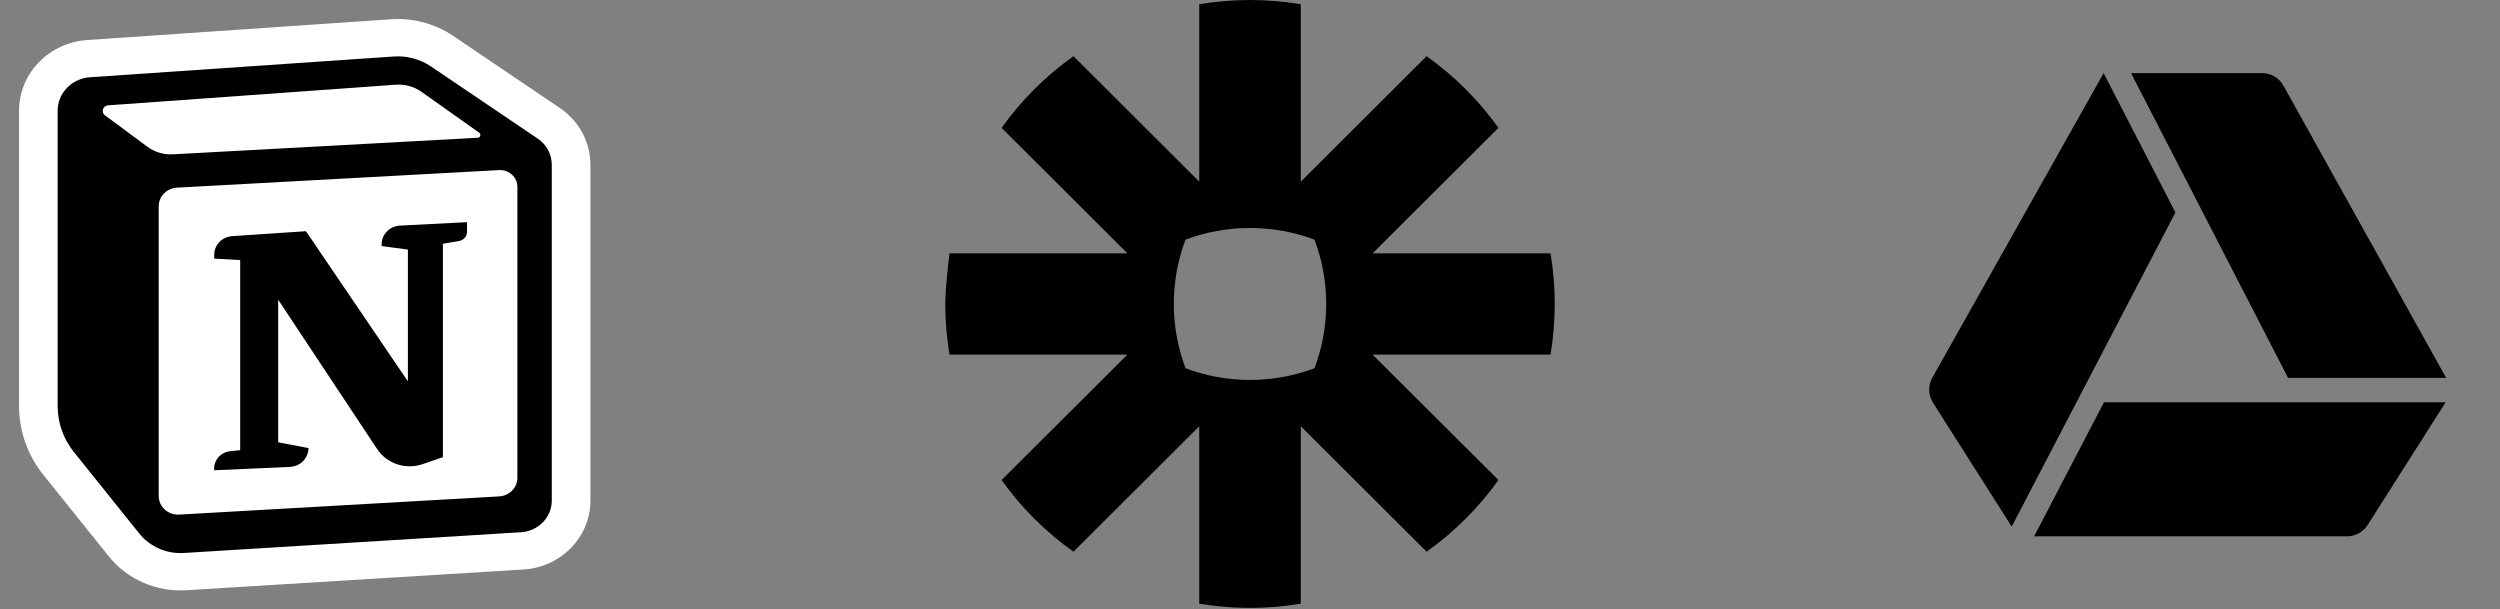 <svg width="201" height="49" viewBox="0 0 201 49" fill="none" xmlns="http://www.w3.org/2000/svg">
<rect x="0" y="0" width="201" height="49" fill="#808080" stroke="none"/>
<path fill-rule="evenodd" clip-rule="evenodd" d="M8.753 44.74L3.486 38.179C2.219 36.6 1.531 34.659 1.531 32.661V8.904C1.531 5.912 3.925 3.428 7.014 3.218L31.44 1.55C33.214 1.429 34.978 1.9 36.436 2.886L45.017 8.688C46.554 9.727 47.469 11.425 47.469 13.236V40.246C47.469 43.175 45.115 45.6 42.09 45.786L14.981 47.455C12.568 47.603 10.235 46.586 8.753 44.74Z" fill="white"/>
<path d="M17.224 20.792V20.481C17.224 19.693 17.856 19.039 18.67 18.985L24.598 18.589L32.795 30.661V20.066L30.685 19.784V19.637C30.685 18.839 31.331 18.181 32.156 18.139L37.549 17.862V18.639C37.549 19.003 37.278 19.314 36.907 19.377L35.609 19.597V36.756L33.98 37.316C32.619 37.784 31.104 37.283 30.325 36.107L22.366 24.098V35.56L24.816 36.029L24.782 36.256C24.675 36.968 24.06 37.506 23.317 37.539L17.224 37.81C17.144 37.045 17.717 36.36 18.509 36.277L19.31 36.193V20.91L17.224 20.792Z" fill="black"/>
<path fill-rule="evenodd" clip-rule="evenodd" d="M31.658 4.543L7.232 6.211C5.769 6.31 4.635 7.487 4.635 8.904V32.661C4.635 33.993 5.093 35.287 5.938 36.34L11.204 42.901C12.056 43.961 13.396 44.545 14.782 44.46L41.892 42.791C43.282 42.706 44.363 41.592 44.363 40.246V13.237C44.363 12.404 43.943 11.624 43.237 11.147L34.655 5.345C33.781 4.753 32.722 4.47 31.658 4.543ZM8.443 9.275C8.103 9.023 8.265 8.499 8.692 8.469L31.822 6.81C32.559 6.757 33.291 6.96 33.887 7.382L38.528 10.67C38.704 10.795 38.622 11.064 38.403 11.076L13.909 12.408C13.168 12.449 12.436 12.231 11.846 11.794L8.443 9.275ZM12.76 16.585C12.76 15.789 13.403 15.132 14.225 15.087L40.123 13.676C40.924 13.633 41.598 14.249 41.598 15.024V38.412C41.598 39.206 40.958 39.863 40.137 39.91L14.403 41.374C13.512 41.425 12.76 40.739 12.76 39.876V16.585Z" fill="black"/>
<g clip-path="url(#clip0_2100_545)">
<path d="M100.515 0C101.899 0.003 103.261 0.119 104.584 0.341V14.604L114.696 4.518C115.813 5.311 116.858 6.194 117.824 7.157C118.79 8.121 119.677 9.166 120.473 10.28L110.36 20.366H124.661C124.883 21.685 125 23.038 125 24.421V24.454C125 25.837 124.883 27.192 124.661 28.512H110.357L120.473 38.596C119.677 39.709 118.79 40.754 117.827 41.718H117.824C116.858 42.681 115.813 43.566 114.699 44.357L104.584 34.271V48.534C103.263 48.756 101.902 48.872 100.518 48.875H100.482C99.098 48.872 97.742 48.756 96.419 48.534V34.271L86.306 44.357C84.073 42.773 82.121 40.823 80.53 38.596L90.642 28.512H76.342C76.117 27.19 76 25.83 76 24.446V24.375C76.002 24.017 76.026 23.578 76.06 23.124L76.07 22.988C76.17 21.711 76.342 20.366 76.342 20.366H90.642L80.53 10.28C81.323 9.166 82.207 8.123 83.173 7.162L83.178 7.157C84.142 6.194 85.189 5.311 86.306 4.518L96.419 14.604V0.341C97.742 0.119 99.101 0.003 100.487 0H100.515ZM100.513 18.329H100.49C98.669 18.329 96.926 18.662 95.315 19.267C94.711 20.872 94.377 22.611 94.374 24.426V24.449C94.377 26.264 94.711 28.003 95.317 29.608C96.926 30.213 98.669 30.546 100.49 30.546H100.513C102.333 30.546 104.076 30.213 105.685 29.608C106.291 28.001 106.626 26.264 106.626 24.449V24.426C106.626 22.611 106.291 20.872 105.685 19.267C104.076 18.662 102.333 18.329 100.513 18.329Z" fill="black"/>
</g>
<path d="M196.669 30.38H183.959L171.336 5.88H181.875C182.587 5.88 183.241 6.265 183.587 6.886L196.669 30.38ZM174.904 17.081L161.742 42.336L155.413 32.379C155.026 31.77 155.005 30.996 155.359 30.367L169.131 5.88L174.904 17.081ZM196.63 32.34L190.357 42.211C189.997 42.777 189.374 43.12 188.703 43.12H163.545L169.161 32.34H196.63Z" fill="black"/>
<defs>
<clipPath id="clip0_2100_545">
<rect width="49" height="49" fill="white" transform="translate(76)"/>
</clipPath>
</defs>
</svg>
